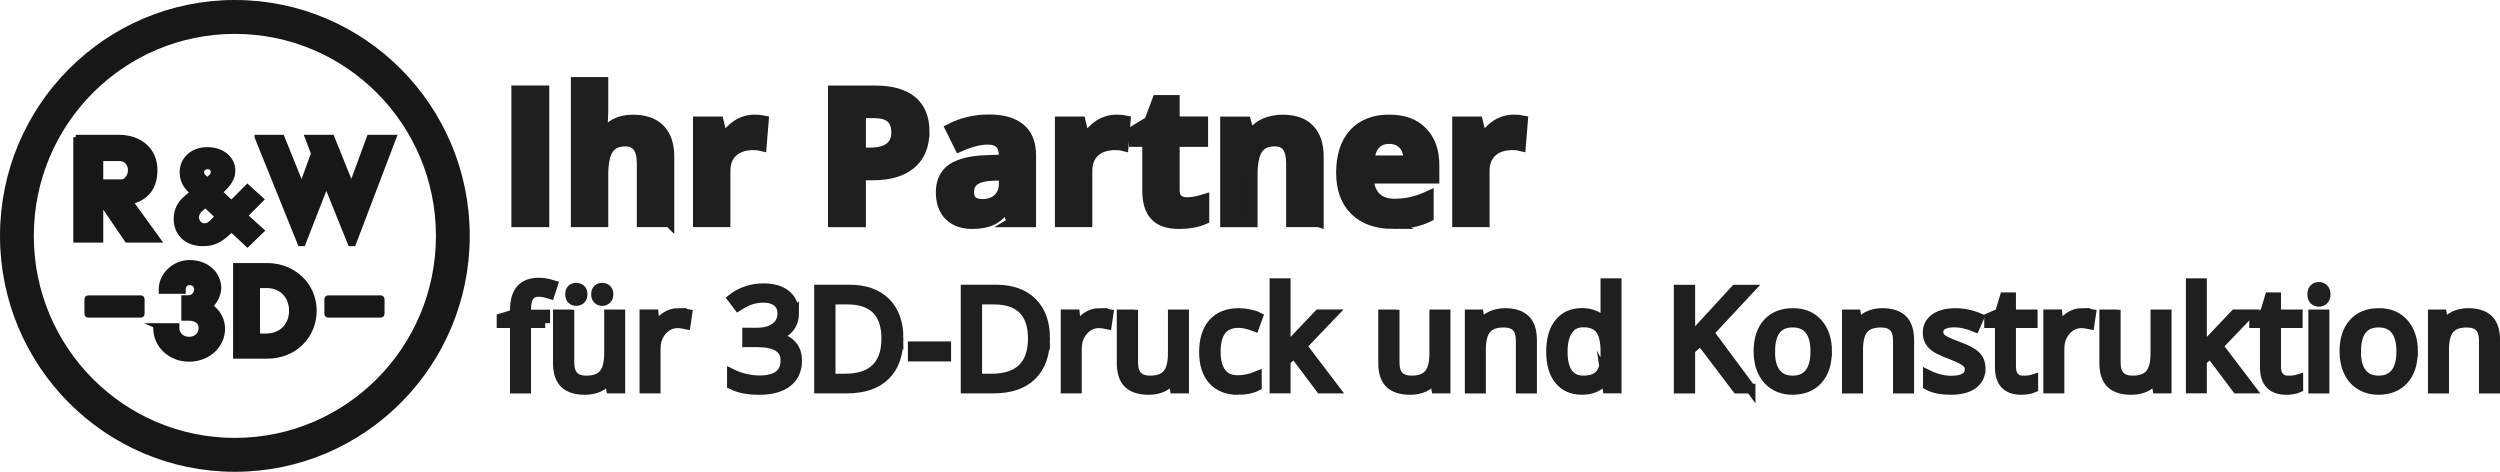 <svg viewBox="0 0 514 97" xmlns="http://www.w3.org/2000/svg" id="Ebene_2">
  <defs>
    <style>
      .cls-1 {
        fill: #1f1f1f;
        stroke: #1f1f1f;
      }

      .cls-1, .cls-2 {
        stroke-width: 2px;
      }

      .cls-1, .cls-2, .cls-3 {
        stroke-miterlimit: 10;
      }

      .cls-2, .cls-3 {
        fill: #171717;
        stroke: #171717;
      }
    </style>
  </defs>
  <g id="SCHWARZ-WEIS">
    <g>
      <g>
        <path d="M106.14,45.7v-27.12h5.79v27.12h-5.79Z" class="cls-1"></path>
        <path d="M137.62,45.7h-5.69v-12.11c0-2.99-1.12-4.49-3.36-4.49-1.59,0-2.74.54-3.45,1.61s-1.06,2.82-1.06,5.23v9.76h-5.69v-28.86h5.69v5.88c0,.46-.04,1.53-.13,3.23l-.13,1.67h.3c1.27-2.03,3.29-3.04,6.05-3.04,2.45,0,4.31.66,5.58,1.97,1.27,1.31,1.9,3.19,1.9,5.64v13.52Z" class="cls-1"></path>
        <path d="M155.13,24.57c.77,0,1.41.06,1.92.17l-.43,5.31c-.46-.12-1.02-.19-1.68-.19-1.82,0-3.23.46-4.25,1.39-1.01.93-1.52,2.23-1.52,3.9v10.55h-5.69v-20.74h4.31l.84,3.49h.28c.65-1.16,1.52-2.1,2.62-2.81,1.1-.71,2.3-1.07,3.59-1.07Z" class="cls-1"></path>
        <path d="M190.09,27.04c0,2.92-.92,5.15-2.75,6.7-1.84,1.55-4.45,2.32-7.83,2.32h-2.48v9.65h-5.79v-27.12h8.72c3.31,0,5.83.71,7.55,2.12,1.72,1.42,2.59,3.53,2.59,6.33ZM177.02,31.34h1.9c1.78,0,3.11-.35,4-1.05.88-.7,1.33-1.72,1.33-3.05s-.37-2.34-1.11-2.99c-.74-.64-1.9-.96-3.48-.96h-2.63v8.05Z" class="cls-1"></path>
        <path d="M208.05,45.7l-1.1-2.82h-.15c-.96,1.2-1.94,2.03-2.96,2.49-1.01.46-2.34.7-3.97.7-2,0-3.58-.57-4.73-1.71-1.15-1.14-1.73-2.76-1.73-4.86s.77-3.82,2.32-4.87c1.55-1.04,3.89-1.62,7.01-1.73l3.62-.11v-.91c0-2.1-1.08-3.15-3.25-3.15-1.67,0-3.63.5-5.88,1.5l-1.89-3.82c2.4-1.25,5.07-1.87,7.99-1.87s4.95.61,6.44,1.82c1.49,1.21,2.24,3.05,2.24,5.53v13.82h-3.98ZM206.37,36.09l-2.2.07c-1.66.05-2.89.35-3.7.89-.81.54-1.21,1.37-1.21,2.49,0,1.6.92,2.39,2.76,2.39,1.32,0,2.37-.38,3.16-1.13.79-.75,1.19-1.76,1.19-3.01v-1.71Z" class="cls-1"></path>
        <path d="M229.54,24.57c.77,0,1.41.06,1.92.17l-.43,5.31c-.46-.12-1.02-.19-1.68-.19-1.82,0-3.23.46-4.25,1.39-1.01.93-1.52,2.23-1.52,3.9v10.55h-5.69v-20.74h4.31l.84,3.49h.28c.65-1.16,1.52-2.1,2.62-2.81,1.1-.71,2.3-1.07,3.59-1.07Z" class="cls-1"></path>
        <path d="M244.04,41.56c1,0,2.19-.22,3.58-.65v4.21c-1.42.63-3.16.95-5.23.95-2.28,0-3.94-.57-4.98-1.72-1.04-1.14-1.56-2.86-1.56-5.15v-10h-2.73v-2.39l3.14-1.89,1.64-4.38h3.64v4.41h5.84v4.25h-5.84v10c0,.8.23,1.4.68,1.78.45.38,1.05.58,1.8.58Z" class="cls-1"></path>
        <path d="M271.12,45.7h-5.69v-12.11c0-1.5-.27-2.62-.8-3.37-.54-.75-1.39-1.12-2.56-1.12-1.59,0-2.74.53-3.45,1.59-.71,1.06-1.06,2.81-1.06,5.26v9.76h-5.69v-20.74h4.35l.77,2.65h.32c.63-1,1.51-1.76,2.62-2.27,1.11-.51,2.38-.77,3.8-.77,2.43,0,4.27.65,5.53,1.96,1.26,1.3,1.89,3.19,1.89,5.65v13.52Z" class="cls-1"></path>
        <path d="M286.43,46.07c-3.36,0-5.99-.92-7.88-2.76-1.89-1.84-2.84-4.45-2.84-7.83s.87-6.16,2.62-8.06c1.75-1.9,4.17-2.85,7.25-2.85s5.25.83,6.89,2.5c1.64,1.67,2.46,3.98,2.46,6.92v2.75h-13.46c.06,1.61.54,2.86,1.44,3.77.9.9,2.15,1.35,3.77,1.35,1.26,0,2.45-.13,3.57-.39s2.29-.67,3.51-1.24v4.38c-1,.49-2.06.86-3.19,1.1-1.13.24-2.51.36-4.14.36ZM285.62,28.59c-1.21,0-2.15.38-2.84,1.14-.68.76-1.08,1.84-1.18,3.24h7.99c-.03-1.4-.39-2.48-1.1-3.24s-1.67-1.14-2.88-1.14Z" class="cls-1"></path>
        <path d="M311.22,24.57c.77,0,1.41.06,1.92.17l-.43,5.31c-.46-.12-1.02-.19-1.68-.19-1.82,0-3.23.46-4.25,1.39-1.01.93-1.52,2.23-1.52,3.9v10.55h-5.69v-20.74h4.31l.84,3.49h.28c.65-1.16,1.52-2.1,2.62-2.81,1.1-.71,2.3-1.07,3.59-1.07Z" class="cls-1"></path>
        <path d="M112.09,66.44h-3.91v13.45h-2.32v-13.45h-2.74v-1.04l2.74-.83v-.85c0-3.75,1.65-5.62,4.94-5.62.81,0,1.76.16,2.86.49l-.6,1.85c-.9-.29-1.66-.43-2.3-.43-.88,0-1.53.29-1.95.87s-.63,1.51-.63,2.79v.99h3.91v1.79Z" class="cls-1"></path>
        <path d="M117.07,64.64v9.89c0,1.24.28,2.17.85,2.78.57.61,1.46.92,2.67.92,1.61,0,2.78-.44,3.52-1.31.74-.87,1.11-2.3,1.11-4.27v-8.01h2.32v15.25h-1.92l-.34-2.05h-.13c-.48.75-1.14,1.33-1.98,1.73s-1.81.6-2.89.6c-1.87,0-3.27-.44-4.19-1.32-.93-.88-1.39-2.29-1.39-4.23v-9.98h2.35ZM117.21,60.51c0-.48.12-.83.37-1.04.25-.21.54-.32.89-.32s.66.11.92.32c.26.21.39.56.39,1.04s-.13.81-.39,1.04c-.26.23-.56.34-.92.34s-.64-.11-.89-.34c-.25-.23-.37-.57-.37-1.04ZM122.55,60.51c0-.48.12-.83.37-1.04.25-.21.54-.32.89-.32s.65.11.9.32c.26.21.39.56.39,1.04s-.13.81-.39,1.04c-.26.23-.56.34-.9.34s-.64-.11-.89-.34c-.25-.23-.37-.57-.37-1.04Z" class="cls-1"></path>
        <path d="M139.49,64.36c.68,0,1.29.06,1.83.17l-.32,2.14c-.64-.14-1.2-.21-1.68-.21-1.24,0-2.3.5-3.19,1.5-.88,1-1.32,2.25-1.32,3.74v8.18h-2.32v-15.25h1.92l.27,2.82h.11c.57-.99,1.26-1.76,2.06-2.3.8-.54,1.69-.81,2.65-.81Z" class="cls-1"></path>
        <path d="M163.27,64.33c0,1.3-.37,2.36-1.1,3.19-.73.83-1.77,1.38-3.12,1.66v.11c1.64.2,2.86.72,3.65,1.56.79.83,1.19,1.93,1.19,3.28,0,1.94-.68,3.43-2.03,4.47-1.35,1.04-3.28,1.57-5.77,1.57-1.08,0-2.07-.08-2.98-.24-.9-.16-1.78-.45-2.63-.86v-2.2c.89.44,1.83.77,2.84.99,1,.23,1.95.34,2.85.34,3.54,0,5.31-1.38,5.31-4.13,0-2.47-1.95-3.7-5.85-3.7h-2.02v-1.99h2.04c1.6,0,2.86-.35,3.79-1.05.93-.7,1.4-1.67,1.4-2.91,0-.99-.34-1.77-1.03-2.34-.69-.57-1.62-.85-2.79-.85-.9,0-1.74.12-2.53.36-.79.24-1.7.69-2.72,1.34l-1.18-1.56c.84-.66,1.81-1.18,2.91-1.55,1.1-.38,2.25-.56,3.47-.56,1.99,0,3.53.45,4.64,1.36,1.1.9,1.65,2.14,1.65,3.72Z" class="cls-1"></path>
        <path d="M184.74,69.52c0,3.36-.92,5.92-2.75,7.7-1.83,1.78-4.47,2.66-7.92,2.66h-5.67v-20.34h6.27c3.18,0,5.66.88,7.42,2.63,1.76,1.75,2.65,4.2,2.65,7.35ZM182.22,69.61c0-2.65-.67-4.65-2.01-6-1.34-1.34-3.33-2.02-5.97-2.02h-3.46v16.25h2.9c2.84,0,4.97-.69,6.4-2.08,1.43-1.39,2.14-3.44,2.14-6.16Z" class="cls-1"></path>
        <path d="M187.66,73.31v-2.11h6.88v2.11h-6.88Z" class="cls-1"></path>
        <path d="M214.87,69.52c0,3.36-.92,5.92-2.75,7.7-1.83,1.78-4.47,2.66-7.92,2.66h-5.67v-20.34h6.27c3.18,0,5.66.88,7.42,2.63,1.76,1.75,2.65,4.2,2.65,7.35ZM212.35,69.61c0-2.65-.67-4.65-2.01-6-1.34-1.34-3.33-2.02-5.97-2.02h-3.46v16.25h2.9c2.84,0,4.97-.69,6.4-2.08,1.43-1.39,2.14-3.44,2.14-6.16Z" class="cls-1"></path>
        <path d="M226.09,64.36c.68,0,1.29.06,1.83.17l-.32,2.14c-.64-.14-1.2-.21-1.68-.21-1.24,0-2.3.5-3.19,1.5-.88,1-1.32,2.25-1.32,3.74v8.18h-2.32v-15.25h1.92l.27,2.82h.11c.57-.99,1.26-1.76,2.06-2.3.8-.54,1.69-.81,2.65-.81Z" class="cls-1"></path>
        <path d="M232.98,64.64v9.89c0,1.24.28,2.17.85,2.78.57.61,1.46.92,2.67.92,1.61,0,2.78-.44,3.52-1.31.74-.87,1.11-2.3,1.11-4.27v-8.01h2.32v15.25h-1.92l-.34-2.05h-.13c-.48.75-1.14,1.33-1.98,1.73s-1.81.6-2.89.6c-1.87,0-3.27-.44-4.19-1.32-.93-.88-1.39-2.29-1.39-4.23v-9.98h2.35Z" class="cls-1"></path>
        <path d="M254.53,80.17c-2.22,0-3.94-.68-5.16-2.04-1.22-1.36-1.83-3.28-1.83-5.77s.62-4.52,1.86-5.91c1.24-1.39,3-2.09,5.29-2.09.74,0,1.48.08,2.21.24.74.16,1.32.34,1.74.56l-.71,1.96c-.51-.2-1.07-.37-1.68-.51-.61-.13-1.14-.2-1.61-.2-3.12,0-4.68,1.98-4.68,5.93,0,1.87.38,3.31,1.14,4.31.76,1,1.89,1.5,3.38,1.5,1.28,0,2.59-.27,3.93-.82v2.05c-1.03.53-2.32.79-3.88.79Z" class="cls-1"></path>
        <path d="M264.34,72.08c.4-.57,1.01-1.31,1.83-2.23l4.96-5.22h2.76l-6.22,6.5,6.65,8.75h-2.81l-5.42-7.21-1.75,1.5v5.7h-2.3v-21.65h2.3v11.48c0,.51-.04,1.3-.11,2.37h.11Z" class="cls-1"></path>
        <path d="M286.74,64.64v9.89c0,1.24.28,2.17.85,2.78.57.61,1.46.92,2.67.92,1.61,0,2.78-.44,3.52-1.31.74-.87,1.11-2.3,1.11-4.27v-8.01h2.32v15.25h-1.92l-.34-2.05h-.13c-.48.75-1.14,1.33-1.98,1.73s-1.81.6-2.89.6c-1.87,0-3.27-.44-4.19-1.32-.93-.88-1.39-2.29-1.39-4.23v-9.98h2.35Z" class="cls-1"></path>
        <path d="M312.66,79.89v-9.86c0-1.24-.28-2.17-.85-2.78-.57-.61-1.46-.92-2.67-.92-1.61,0-2.78.43-3.53,1.29-.75.86-1.12,2.29-1.12,4.27v8h-2.32v-15.25h1.89l.38,2.09h.11c.48-.75,1.14-1.33,2-1.75.86-.41,1.82-.62,2.87-.62,1.85,0,3.24.44,4.17,1.33.93.89,1.4,2.3,1.4,4.25v9.95h-2.32Z" class="cls-1"></path>
        <path d="M330.2,77.84h-.13c-1.07,1.55-2.68,2.32-4.82,2.32-2.01,0-3.57-.68-4.68-2.05-1.12-1.36-1.67-3.3-1.67-5.82s.56-4.47,1.68-5.86c1.12-1.39,2.68-2.09,4.68-2.09s3.68.75,4.79,2.25h.18l-.1-1.1-.06-1.07v-6.2h2.32v21.65h-1.89l-.31-2.05ZM325.55,78.23c1.59,0,2.74-.43,3.45-1.29.71-.86,1.07-2.24,1.07-4.15v-.49c0-2.16-.36-3.7-1.09-4.63-.72-.92-1.88-1.38-3.47-1.38-1.36,0-2.41.53-3.13,1.58-.72,1.05-1.09,2.54-1.09,4.46s.36,3.42,1.08,4.41c.72.99,1.77,1.49,3.16,1.49Z" class="cls-1"></path>
        <path d="M359.92,79.89h-2.8l-7.46-9.86-2.14,1.89v7.97h-2.38v-20.34h2.38v10.09l9.28-10.09h2.81l-8.23,8.83,8.54,11.51Z" class="cls-1"></path>
        <path d="M375.63,72.25c0,2.49-.63,4.43-1.89,5.82-1.26,1.4-3,2.09-5.22,2.09-1.37,0-2.59-.32-3.65-.96s-1.89-1.56-2.46-2.75c-.58-1.2-.87-2.6-.87-4.2,0-2.49.63-4.42,1.88-5.81,1.25-1.39,2.99-2.08,5.21-2.08s3.85.71,5.12,2.13c1.26,1.42,1.9,3.34,1.9,5.76ZM363.94,72.25c0,1.95.39,3.43,1.18,4.45.78,1.02,1.94,1.53,3.46,1.53s2.68-.51,3.47-1.52c.79-1.02,1.18-2.5,1.18-4.46s-.39-3.41-1.18-4.42c-.79-1.01-1.95-1.51-3.49-1.51s-2.67.5-3.44,1.49c-.78.99-1.16,2.47-1.16,4.44Z" class="cls-1"></path>
        <path d="M390.21,79.89v-9.86c0-1.24-.28-2.17-.85-2.78-.57-.61-1.46-.92-2.67-.92-1.61,0-2.78.43-3.53,1.29-.75.86-1.12,2.29-1.12,4.27v8h-2.32v-15.25h1.89l.38,2.09h.11c.48-.75,1.14-1.33,2-1.75.86-.41,1.82-.62,2.87-.62,1.85,0,3.24.44,4.17,1.33.93.89,1.4,2.3,1.4,4.25v9.95h-2.32Z" class="cls-1"></path>
        <path d="M407.21,75.73c0,1.42-.53,2.51-1.6,3.28-1.06.77-2.56,1.15-4.48,1.15-2.04,0-3.62-.32-4.76-.96v-2.14c.74.37,1.53.66,2.37.88.84.21,1.66.32,2.44.32,1.21,0,2.15-.19,2.8-.58.65-.38.98-.97.98-1.76,0-.59-.26-1.1-.78-1.52-.52-.42-1.53-.92-3.03-1.5-1.43-.53-2.44-.99-3.05-1.38-.6-.39-1.05-.84-1.34-1.34-.29-.5-.44-1.1-.44-1.79,0-1.24.51-2.22,1.53-2.94,1.02-.72,2.41-1.08,4.19-1.08,1.65,0,3.27.33,4.85,1l-.83,1.88c-1.54-.63-2.94-.95-4.19-.95-1.1,0-1.93.17-2.49.51-.56.34-.84.82-.84,1.42,0,.41.1.76.32,1.04.21.29.55.56,1.02.82.47.26,1.36.64,2.69,1.13,1.82.66,3.05,1.32,3.69,1.99.64.67.96,1.51.96,2.52Z" class="cls-1"></path>
        <path d="M415.94,78.26c.41,0,.81-.03,1.19-.09.38-.06.69-.12.91-.19v1.77c-.25.12-.62.22-1.11.3-.49.08-.93.12-1.32.12-2.97,0-4.45-1.55-4.45-4.66v-9.07h-2.2v-1.11l2.2-.96.98-3.26h1.34v3.53h4.45v1.79h-4.45v8.97c0,.92.22,1.62.66,2.11.44.49,1.04.74,1.81.74Z" class="cls-1"></path>
        <path d="M428.11,64.36c.68,0,1.29.06,1.83.17l-.32,2.14c-.64-.14-1.2-.21-1.68-.21-1.24,0-2.3.5-3.19,1.5-.88,1-1.32,2.25-1.32,3.74v8.18h-2.32v-15.25h1.92l.27,2.82h.11c.57-.99,1.26-1.76,2.06-2.3.8-.54,1.69-.81,2.65-.81Z" class="cls-1"></path>
        <path d="M435,64.64v9.89c0,1.24.28,2.17.85,2.78.57.61,1.46.92,2.67.92,1.61,0,2.78-.44,3.52-1.31.74-.87,1.11-2.3,1.11-4.27v-8.01h2.32v15.25h-1.92l-.34-2.05h-.13c-.48.75-1.14,1.33-1.98,1.73-.84.4-1.81.6-2.89.6-1.87,0-3.27-.44-4.19-1.32-.93-.88-1.39-2.29-1.39-4.23v-9.98h2.35Z" class="cls-1"></path>
        <path d="M452.72,72.08c.4-.57,1.01-1.31,1.83-2.23l4.96-5.22h2.76l-6.22,6.5,6.65,8.75h-2.81l-5.42-7.21-1.75,1.5v5.7h-2.3v-21.65h2.3v11.48c0,.51-.04,1.3-.11,2.37h.11Z" class="cls-1"></path>
        <path d="M470.43,78.26c.41,0,.81-.03,1.19-.09.38-.06.69-.12.91-.19v1.77c-.25.12-.62.22-1.11.3-.49.08-.93.12-1.32.12-2.97,0-4.45-1.55-4.45-4.66v-9.07h-2.2v-1.11l2.2-.96.98-3.26h1.34v3.53h4.45v1.79h-4.45v8.97c0,.92.22,1.62.66,2.11.44.49,1.04.74,1.81.74Z" class="cls-1"></path>
        <path d="M475.4,60.51c0-.53.13-.92.39-1.16.26-.25.59-.37.98-.37s.7.13.97.38c.27.25.41.64.41,1.15s-.14.91-.41,1.16c-.27.26-.59.38-.97.38-.39,0-.72-.13-.98-.38-.26-.26-.39-.64-.39-1.16ZM477.92,79.89h-2.32v-15.25h2.32v15.25Z" class="cls-1"></path>
        <path d="M496.1,72.25c0,2.49-.63,4.43-1.89,5.82-1.26,1.4-3,2.09-5.22,2.09-1.37,0-2.59-.32-3.65-.96-1.06-.64-1.89-1.56-2.46-2.75-.58-1.2-.87-2.6-.87-4.2,0-2.49.63-4.42,1.88-5.81,1.25-1.39,2.99-2.08,5.21-2.08s3.85.71,5.12,2.13c1.26,1.42,1.9,3.34,1.9,5.76ZM484.41,72.25c0,1.95.39,3.43,1.18,4.45.78,1.02,1.94,1.53,3.46,1.53s2.68-.51,3.47-1.52c.79-1.02,1.18-2.5,1.18-4.46s-.39-3.41-1.18-4.42c-.79-1.01-1.95-1.51-3.49-1.51s-2.67.5-3.44,1.49c-.78.99-1.16,2.47-1.16,4.44Z" class="cls-1"></path>
        <path d="M510.68,79.89v-9.86c0-1.24-.28-2.17-.85-2.78-.57-.61-1.46-.92-2.67-.92-1.61,0-2.78.43-3.53,1.29-.75.86-1.12,2.29-1.12,4.27v8h-2.32v-15.25h1.89l.38,2.09h.11c.48-.75,1.14-1.33,2-1.75.86-.41,1.82-.62,2.87-.62,1.85,0,3.24.44,4.17,1.33.93.89,1.4,2.3,1.4,4.25v9.95h-2.32Z" class="cls-1"></path>
      </g>
      <g>
        <g id="_x31_">
          <path d="M67.45,64.8c-.15,0-.26-.14-.26-.31v-2.95c0-.17.12-.31.26-.31h10.85c.15,0,.26.14.26.31v2.95c0,.17-.12.31-.26.31h-10.85Z" class="cls-3"></path>
          <path d="M48.42,54.58h6.47c5.48,0,9.72,4.04,9.72,9.3,0,4.97-3.78,9.36-9.72,9.36h-6.47v-18.65h0ZM54.79,69.07c2.91,0,5.14-2.05,5.14-5.19,0-2.89-1.95-5.16-5.14-5.16h-1.83v10.35h1.83Z" class="cls-3"></path>
          <path d="M31.98,66.95h4.4v.5c0,1.37,1.15,2.3,2.45,2.3,1.42,0,2.51-.93,2.51-2.3s-1.15-2.02-2.51-2.02h-1.05v-4.23h.99c1.08,0,1.64-.96,1.64-1.74s-.62-1.34-1.42-1.34-1.3.59-1.3,1.34v.44h-4.55v-.44c0-2.95,2.69-5.5,5.85-5.5,3.74,0,6,2.58,6,5.25,0,1.21-.68,2.77-1.76,3.7,1.8,1.31,2.54,2.98,2.54,4.73,0,3.14-2.69,6.22-6.93,6.22-3.81,0-6.84-2.83-6.84-6.4v-.5h0Z" class="cls-3"></path>
          <path d="M18.12,64.8c-.15,0-.26-.14-.26-.31v-2.95c0-.17.12-.31.26-.31h10.85c.15,0,.26.14.26.31v2.95c0,.17-.12.31-.26.31h-10.85Z" class="cls-3"></path>
          <path d="M52.86,28.21h5.13l4.03,9.99,2.43-6.63-1.27-3.35h5.07l4,9.95,3.66-9.95h5.1l-8.33,21.88h-.67l-4.93-12.21-4.76,12.21h-.63l-8.83-21.88h0Z" class="cls-3"></path>
          <path d="M38.44,40.55l1.11-.94-.42-.42c-1.2-1.21-1.69-2.33-1.69-3.84,0-2.45,1.99-4.6,5.15-4.6s5.3,1.88,5.3,4.36c0,1.57-.93,2.81-2.35,4.12l-.3.27,2.35,2.21,3.28-3.3,2.86,2.6-3.31,3.33,3.4,3.09-2.95,2.84-3.25-3.06-.45.42c-1.99,1.85-3.34,2.48-5.42,2.48-3.74,0-5.54-2.42-5.54-5.11,0-1.73.69-3.21,2.23-4.45h0ZM41.99,46.42c.84,0,1.3-.45,1.78-.94l.93-.97-2.47-2.33-1.08.94c-.48.42-.75,1.06-.75,1.57,0,.42.18.85.51,1.24.33.33.72.48,1.08.48h0ZM43.44,36.26c.27-.27.39-.61.39-.94,0-.48-.36-1.03-1.18-1.03-.72,0-1.2.58-1.2,1.12,0,.27.12.61.36.85l.81.79.81-.79h0Z" class="cls-3"></path>
          <path d="M15.57,28.21h8.82c4.53,0,7.48,2.75,7.48,6.74,0,3.7-1.86,5.79-4.99,6.56l5.69,7.87h-6.46l-5.38-7.9v7.9h-5.16v-21.17h0ZM24.88,37.39c1.16,0,1.93-1.2,1.93-2.44s-.91-2.33-2.07-2.33h-4.01v4.76h4.15Z" class="cls-3"></path>
        </g>
        <path d="M48.29,1C22.18,1,1,22.27,1,48.5s21.18,47.5,47.29,47.5,47.29-21.27,47.29-47.5S74.41,1,48.29,1ZM48.29,91.03c-23.39,0-42.34-19.04-42.34-42.53S24.91,5.97,48.29,5.97s42.34,19.04,42.34,42.53-18.96,42.53-42.34,42.53h0Z" class="cls-2"></path>
      </g>
    </g>
  </g>
</svg>